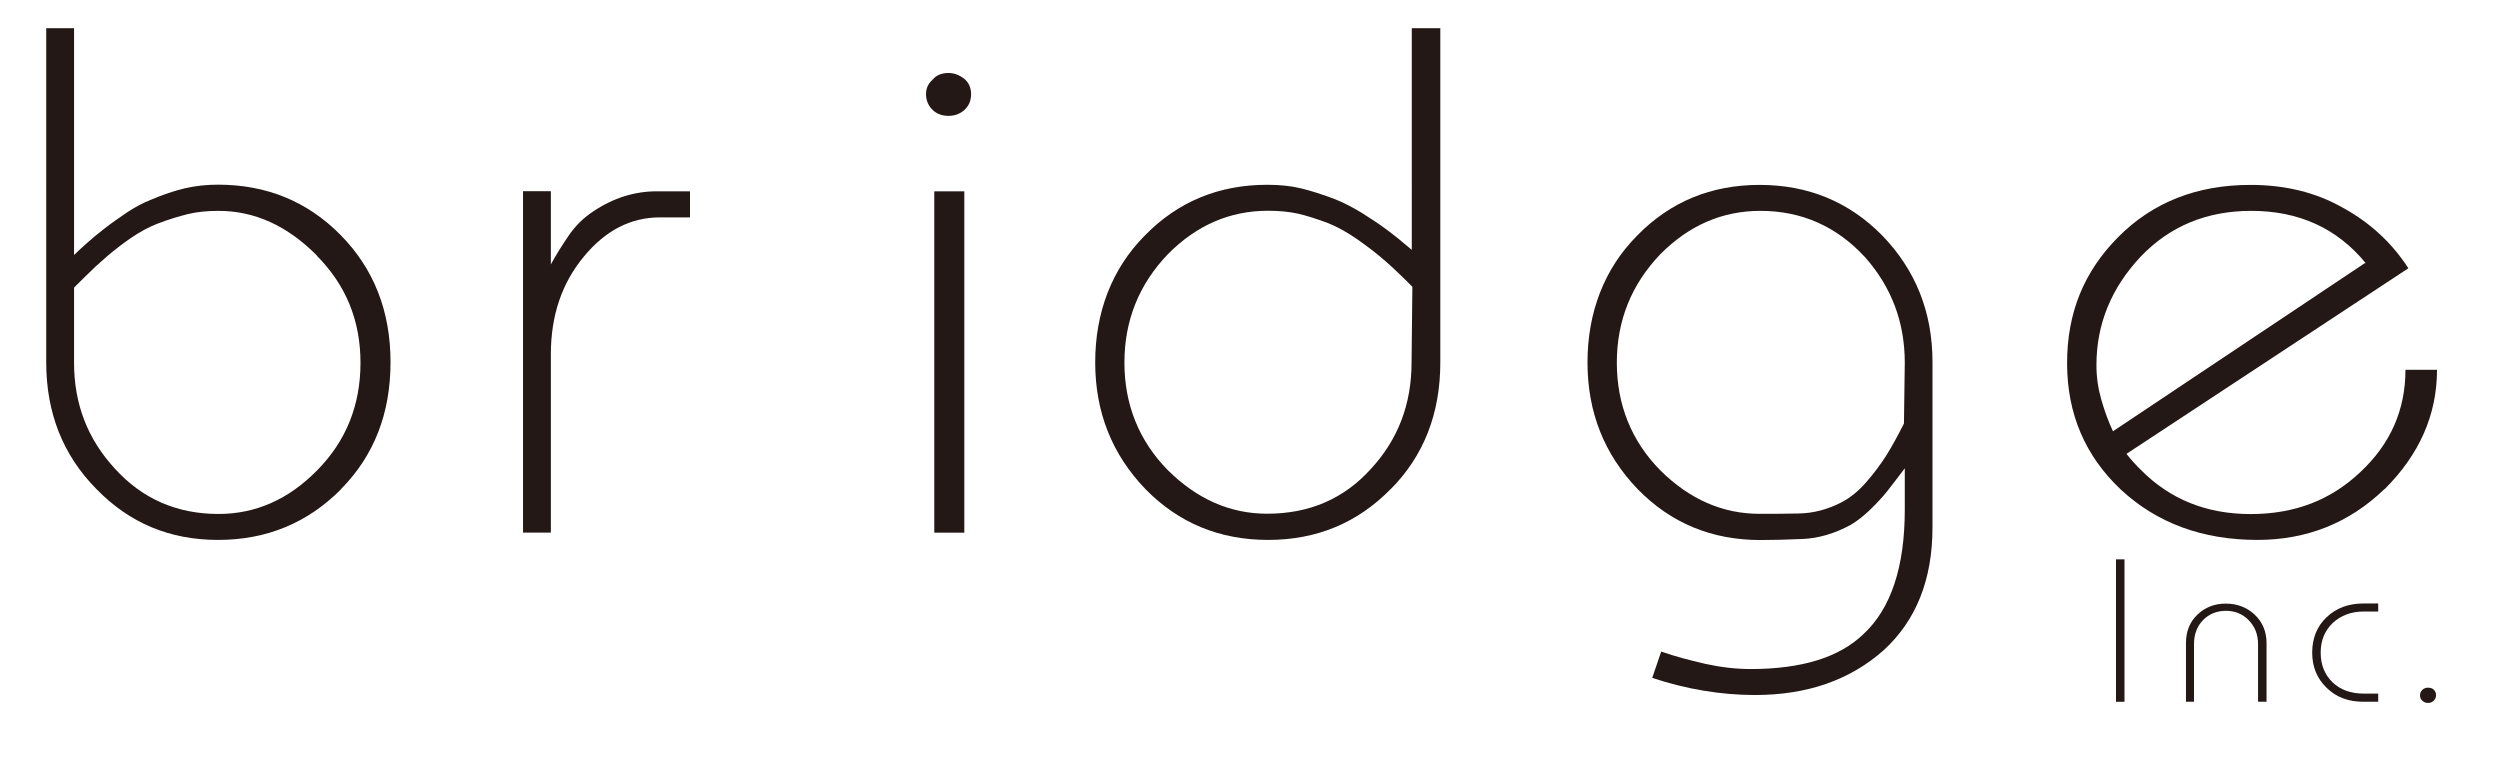 <?xml version="1.0" encoding="UTF-8"?>
<svg id="b" data-name="レイヤー 2" xmlns="http://www.w3.org/2000/svg" viewBox="0 0 214.71 65.93">
  <defs>
    <style>
      .d {
        fill: none;
      }

      .e {
        fill: #231815;
      }
    </style>
  </defs>
  <g id="c" data-name="レイヤー 1">
    <g>
      <g>
        <path class="e" d="M29.3,42.01c-2.88,2.9-6.4,4.36-10.57,4.36s-7.6-1.45-10.44-4.36c-2.88-2.91-4.32-6.54-4.32-10.89V2.42h2.39v19.48c.21-.21.55-.52,1-.93.45-.41.99-.86,1.61-1.34.62-.48,1.28-.94,1.96-1.4.69-.45,1.35-.81,2-1.06,1.07-.46,2.06-.79,2.96-1,.9-.21,1.85-.31,2.83-.31,4.16,0,7.66,1.43,10.5,4.29,2.88,2.91,4.32,6.56,4.32,10.96s-1.42,8.03-4.25,10.89ZM27.23,21.96c-2.54-2.57-5.36-3.85-8.46-3.85-.99,0-1.87.09-2.65.28-.77.19-1.66.46-2.65.84-.73.29-1.47.69-2.23,1.21-.75.52-1.45,1.06-2.1,1.62-.65.56-1.22,1.09-1.71,1.58-.5.5-.85.85-1.07,1.06v6.46c0,3.52,1.16,6.54,3.49,9.07,2.36,2.61,5.34,3.91,8.91,3.91,3.19,0,6.01-1.24,8.46-3.73,2.5-2.52,3.74-5.61,3.74-9.25s-1.25-6.67-3.74-9.19Z"/>
        <path class="e" d="M56.67,18.67c-2.5,0-4.67,1.12-6.52,3.36-1.9,2.28-2.84,5.08-2.84,8.4v15.31h-2.39v-29.32h2.39v6.29c.43-.79.94-1.61,1.52-2.46.58-.85,1.28-1.54,2.1-2.08,1.72-1.16,3.55-1.74,5.49-1.74h2.84v2.24h-2.58Z"/>
        <path class="e" d="M82.89,9.39c-.39.37-.86.56-1.42.56s-1.01-.16-1.36-.5c-.39-.37-.58-.83-.58-1.37,0-.5.19-.91.58-1.25.3-.37.75-.56,1.36-.56.47,0,.92.17,1.35.5.39.33.58.77.58,1.31s-.17.97-.52,1.31ZM80.24,45.75v-29.32h2.58v29.32h-2.58Z"/>
        <path class="e" d="M119.43,42.01c-2.84,2.9-6.35,4.36-10.52,4.36s-7.68-1.45-10.53-4.36c-2.88-2.99-4.32-6.62-4.32-10.89s1.42-8.03,4.26-10.89c2.84-2.91,6.35-4.36,10.52-4.36,1.08,0,2.05.1,2.91.31.86.21,1.83.52,2.91.93.73.29,1.48.68,2.26,1.15.77.48,1.48.95,2.13,1.43.65.48,1.38,1.07,2.2,1.77V2.42h2.45v28.7c0,4.4-1.42,8.03-4.26,10.89ZM121.3,24.63c-.9-.91-1.7-1.67-2.39-2.27-.69-.6-1.47-1.2-2.33-1.8-.86-.6-1.7-1.07-2.52-1.4-.99-.37-1.85-.64-2.58-.81-.73-.16-1.59-.25-2.58-.25-3.27,0-6.13,1.24-8.59,3.72-2.5,2.61-3.74,5.72-3.74,9.32s1.25,6.73,3.74,9.25c2.5,2.48,5.34,3.73,8.52,3.73,3.62,0,6.59-1.28,8.91-3.85,2.33-2.52,3.49-5.57,3.49-9.13l.07-6.52Z"/>
        <path class="e" d="M161.78,55.84c-2.88,2.56-6.56,3.85-11.04,3.85-2.93,0-5.88-.49-8.84-1.47l.77-2.26c.6.21,1.2.39,1.81.56.6.16,1.27.33,2,.5,1.33.29,2.63.44,3.87.44,4.39,0,7.62-1,9.69-3,2.37-2.2,3.55-5.77,3.55-10.69v-3.55c-.56.75-1.06,1.39-1.48,1.93-.43.54-.93,1.08-1.49,1.62-.56.54-1.12.98-1.68,1.31-1.38.75-2.76,1.15-4.13,1.21-1.38.06-2.58.09-3.62.09-4.18,0-7.68-1.45-10.53-4.36-2.88-2.99-4.32-6.62-4.32-10.89s1.42-8.03,4.26-10.89c2.84-2.91,6.35-4.36,10.52-4.36s7.68,1.45,10.53,4.34c2.88,2.98,4.32,6.6,4.32,10.87v14.21c0,4.47-1.4,7.99-4.2,10.55ZM163.59,31.15c0-3.48-1.14-6.5-3.42-9.07-2.45-2.65-5.45-3.97-8.98-3.97-3.27,0-6.13,1.24-8.59,3.72-2.5,2.61-3.74,5.72-3.74,9.32s1.25,6.73,3.74,9.25c2.5,2.48,5.34,3.73,8.52,3.73.99,0,2.11,0,3.36-.03,1.25-.02,2.48-.34,3.68-.96.78-.41,1.48-.99,2.13-1.74.65-.74,1.2-1.49,1.68-2.23.47-.75.99-1.68,1.55-2.8l.07-5.22Z"/>
        <path class="e" d="M204.78,42.01c-3.01,2.9-6.65,4.36-10.91,4.36-4.69,0-8.59-1.43-11.69-4.29-3.1-2.91-4.65-6.54-4.65-10.89s1.46-7.88,4.39-10.83c2.97-2.99,6.76-4.48,11.36-4.48,2.97,0,5.59.64,7.88,1.93,2.37,1.29,4.26,3.03,5.68,5.23l-24.21,15.94c.39.5.8.95,1.23,1.37,2.5,2.53,5.64,3.8,9.43,3.8s6.89-1.2,9.43-3.61c2.58-2.41,3.87-5.33,3.87-8.78h2.71c0,3.86-1.51,7.28-4.52,10.27ZM203.17,22.59c-2.46-2.99-5.73-4.48-9.82-4.48-3.83,0-6.99,1.31-9.49,3.92-2.54,2.7-3.81,5.81-3.81,9.34,0,1,.14,1.98.42,2.96.28.98.61,1.88,1,2.71l21.63-14.44h.07Z"/>
      </g>
      <g>
        <path class="e" d="M181.73,60.27v-12.23h.73v12.23h-.73Z"/>
        <path class="e" d="M193.93,60.27v-4.95c0-.83-.27-1.51-.8-2.05-.52-.54-1.18-.81-1.95-.81s-1.45.26-1.97.79c-.52.54-.78,1.23-.78,2.07v4.95h-.69v-5.04c0-1.01.33-1.82.98-2.44.66-.63,1.47-.95,2.44-.95s1.79.31,2.46.93c.69.64,1.04,1.47,1.04,2.46v5.04h-.73Z"/>
        <path class="e" d="M202.97,60.27c-1.28,0-2.32-.39-3.13-1.18-.84-.8-1.26-1.81-1.26-3.04s.41-2.27,1.24-3.04c.81-.78,1.87-1.18,3.15-1.18h1.28v.69h-1.24c-1.07,0-1.96.33-2.66.98-.69.66-1.04,1.51-1.04,2.55s.34,1.89,1.02,2.55c.67.64,1.56.97,2.68.97h1.24v.7h-1.28Z"/>
        <path class="e" d="M209.02,60.18c-.13.13-.3.19-.49.19s-.36-.06-.49-.19c-.14-.13-.2-.29-.2-.47,0-.17.07-.33.2-.46.13-.13.3-.19.49-.19.21,0,.37.06.49.17.13.13.2.29.2.47s-.07.35-.2.47Z"/>
      </g>
    </g>
    <rect class="d" width="214.71" height="65.93"/>
  </g>
</svg>